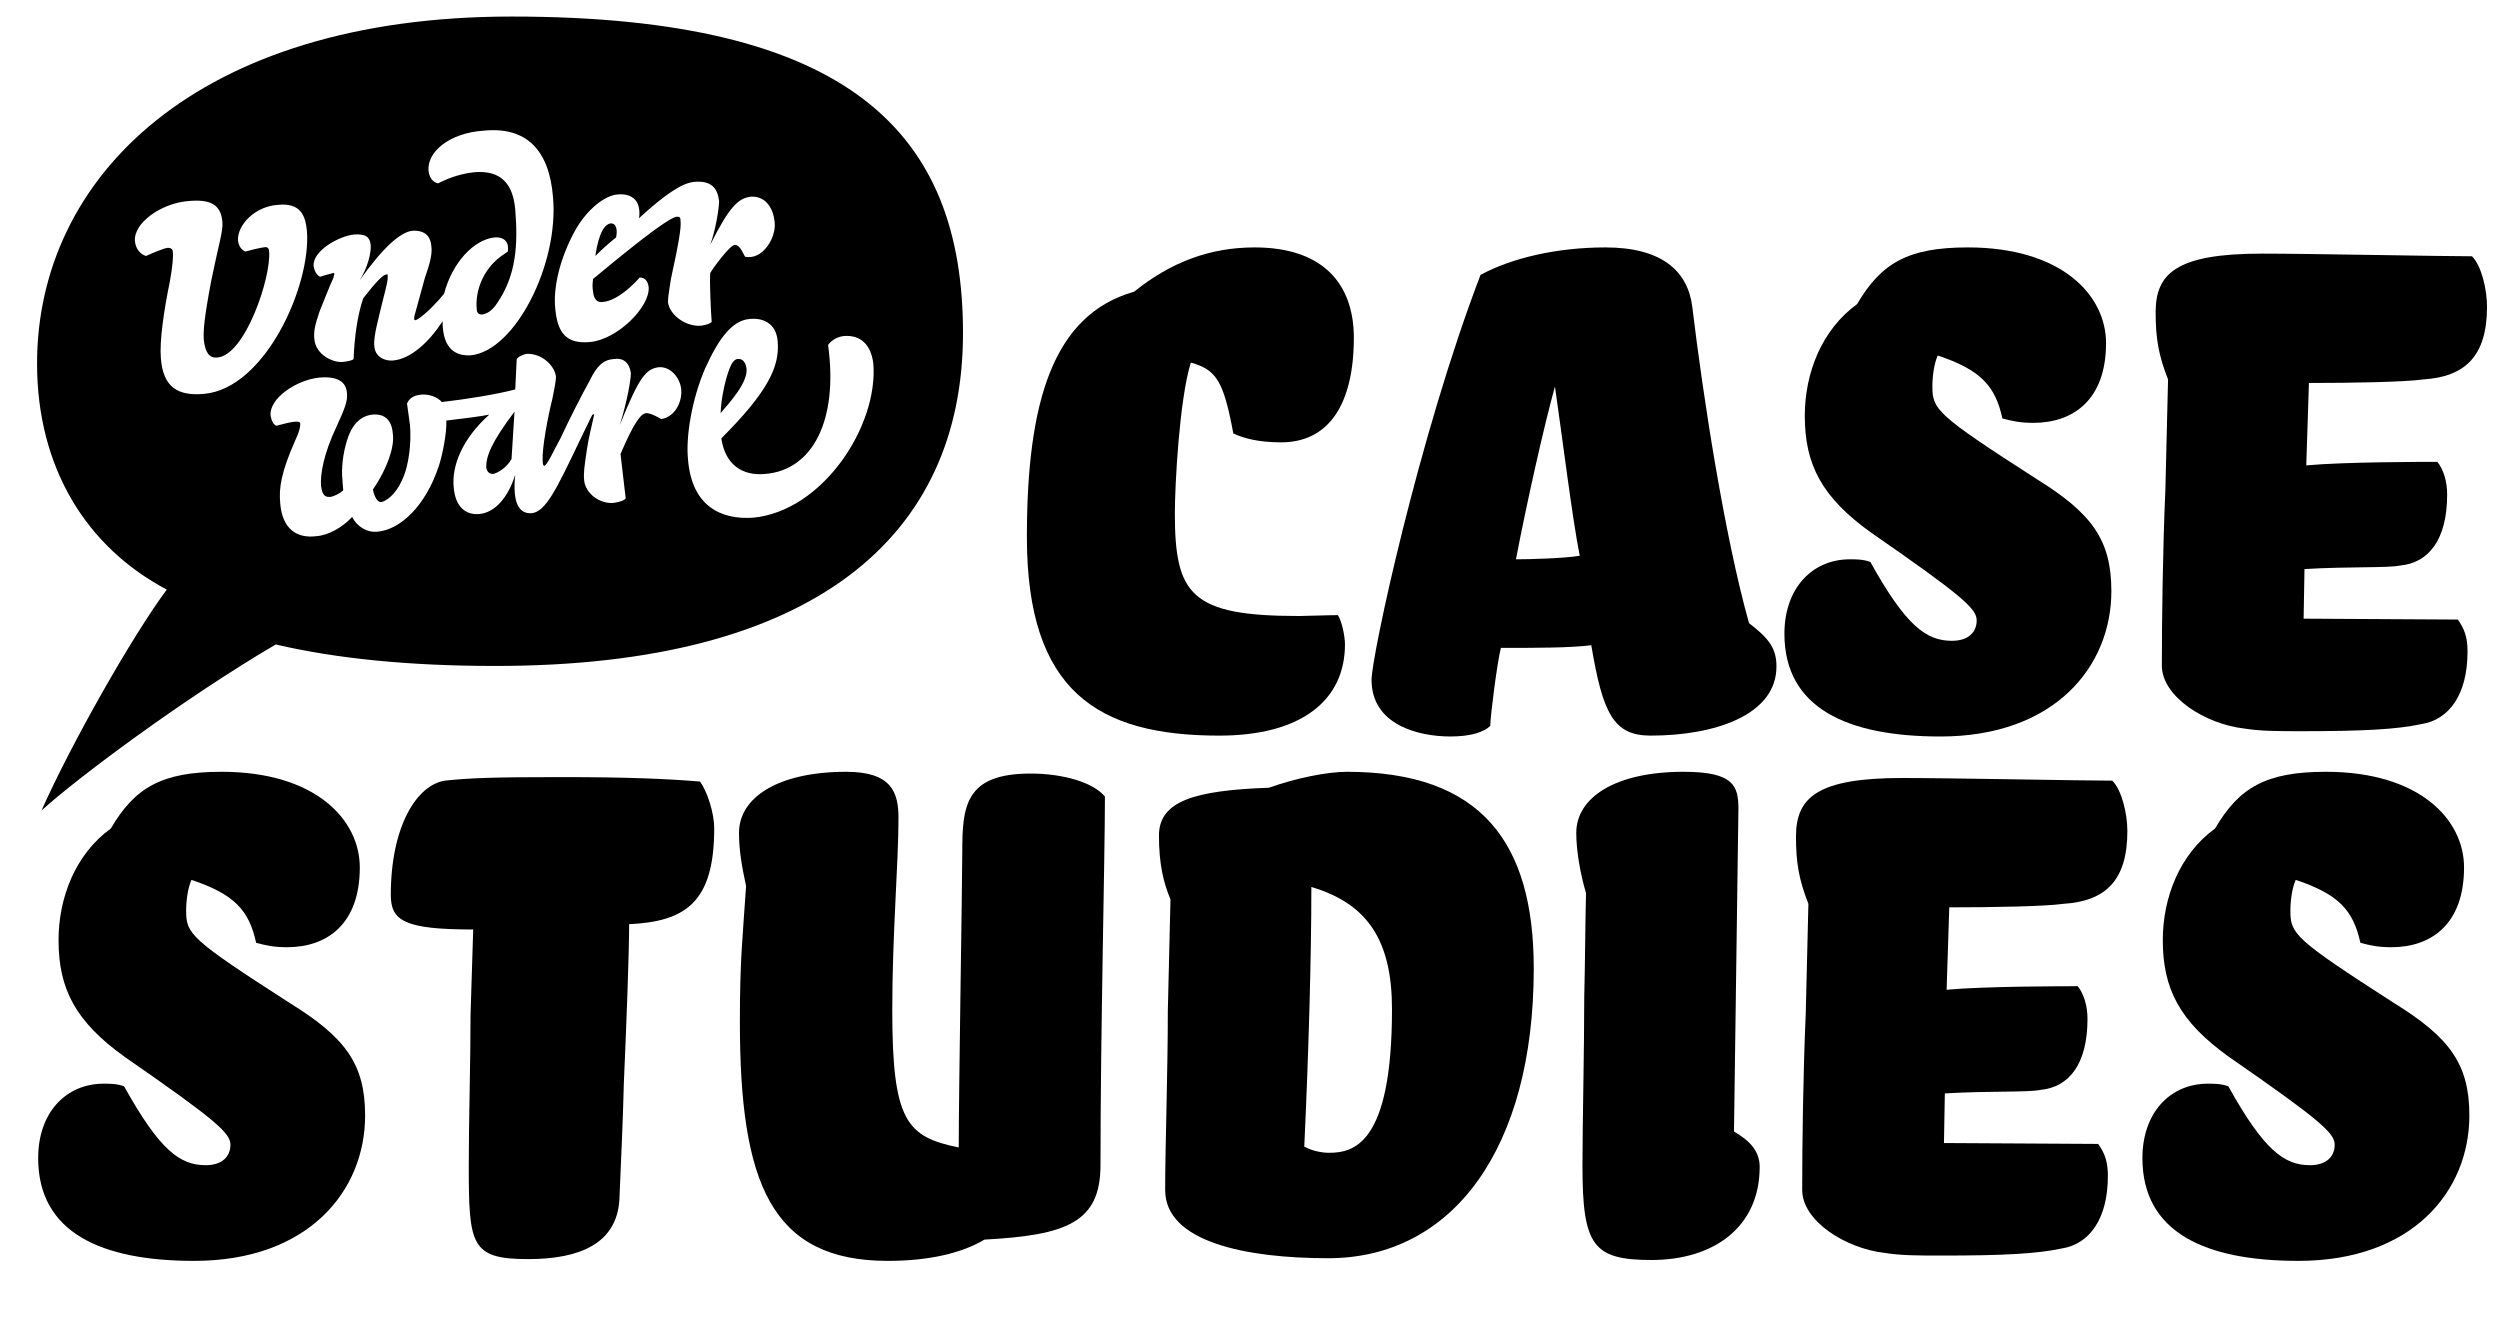 <?xml version="1.0" encoding="utf-8"?>
<!-- Generator: Adobe Illustrator 16.0.0, SVG Export Plug-In . SVG Version: 6.00 Build 0)  -->
<!DOCTYPE svg PUBLIC "-//W3C//DTD SVG 1.0//EN" "http://www.w3.org/TR/2001/REC-SVG-20010904/DTD/svg10.dtd">
<svg version="1.0" id="Layer_1" xmlns="http://www.w3.org/2000/svg" xmlns:xlink="http://www.w3.org/1999/xlink" x="0px" y="0px"
	 width="560px" height="300px" viewBox="0 0 560 300" enable-background="new 0 0 560 300" xml:space="preserve">
<g>
	<path d="M110.929,149.174c-19.263,0-35.704-1.661-49.154-4.816c-20.426,11.957-44.67,30.057-52.476,37.198
		c6.477-14.613,20.26-39.024,28.064-49.486c-17.935-9.465-29.061-27.234-29.061-50.648c0-41.682,35.869-77.717,106.279-77.717
		c76.056,0,101.131,26.238,101.131,70.908C215.714,120.113,182.501,149.174,110.929,149.174z M62.273,45.884
		c-5.148,0.332-9.133,4.483-8.967,7.971c0.166,1.329,0.831,2.159,1.661,2.491c1.163-0.333,3.155-0.831,4.484-0.997
		c0.498,0,0.83,0.332,0.83,0.997c0.498,5.646-5.314,23.249-11.625,23.747c-1.66,0.166-2.657-0.997-2.989-3.819
		c-0.166-1.993,0-4.65,1.661-13.451c1.661-8.137,2.657-10.96,2.491-13.119c-0.332-3.985-2.823-5.148-7.805-4.65
		c-5.812,0.499-12.123,4.816-11.791,8.967c0.166,1.827,1.329,2.989,2.491,3.321c1.827-0.83,3.82-1.661,4.816-1.827
		c0.831,0,1.163,0.332,1.163,0.831c0.166,0.83,0,3.155-0.665,6.808c-1.328,6.477-2.325,13.285-1.993,17.104
		c0.499,6.643,3.986,8.469,9.632,7.971C59.45,87.067,69.746,63.818,68.75,51.696C68.417,48.208,67.255,45.385,62.273,45.884z
		 M147.628,82.251c-2.989,0.332-4.483,2.325-8.801,12.953c1.827-5.812,2.491-10.462,2.491-11.625
		c-0.332-2.325-1.661-3.487-3.819-3.155c-2.325,0.166-3.82,1.495-5.48,4.982c-1.495,2.657-4.65,8.801-6.477,12.787
		c-1.495,2.657-2.989,6.145-3.653,6.145c-0.166,0-0.332-0.332-0.332-1.163c-0.166-2.823,1.162-9.797,2.159-13.783
		c0.332-1.495,0.83-4.151,0.83-4.982c-0.332-2.657-3.321-5.314-6.642-5.147c-0.665,0.166-1.661,0.498-2.159,1.162l-0.332,6.809
		c-4.483,1.163-10.794,2.159-16.44,2.823c-0.997-1.163-2.989-1.827-4.65-1.661s-2.657,0.83-3.155,1.993l0.665,4.816
		c0.332,3.653-0.166,9.133-1.827,12.455c-1.495,3.321-3.653,4.649-4.65,4.815c-0.83,0-1.495-1.162-1.827-2.823
		c3.321-4.816,4.816-9.632,4.484-12.289c-0.166-2.823-1.495-4.816-4.65-4.484c-2.823,0.332-4.65,2.491-5.646,5.812
		c-0.831,2.657-1.329,6.144-0.997,8.967c0,0.664,0.166,1.661,0.166,2.159c-0.83,0.83-2.159,1.329-2.823,1.495
		c-0.831,0-1.827,0.166-2.159-2.491c-0.167-2.491,0.498-6.975,3.487-13.285c1.993-4.318,2.491-5.812,2.325-7.473
		c-0.166-2.491-1.993-3.82-6.145-3.487c-5.147,0.498-11.292,4.649-10.96,8.469c0.166,1.163,0.665,2.159,1.329,2.325
		c2.989-0.831,5.314-1.329,5.314-0.499c0,0.499,0,1.329-0.997,3.487c-3.321,7.473-3.819,10.96-3.487,14.448
		c0.499,5.812,3.82,7.805,7.971,7.307c2.823-0.166,5.978-1.993,8.137-4.318c1.162,2.325,3.487,3.487,5.48,3.321
		c5.148-0.332,10.96-5.646,13.949-14.779c0.83-2.491,1.827-7.639,1.66-10.13c2.989-0.332,8.137-0.997,9.632-1.329
		c-5.979,5.314-8.469,11.458-7.971,16.274c0.333,4.318,2.657,6.311,5.812,5.979c3.321-0.332,6.31-3.487,7.971-8.801
		c-0.664,6.31,0.831,8.801,3.653,8.635c3.155-0.332,5.48-5.148,10.794-16.274l2.657-5.48c0.332-0.664,0.664-0.498,0.498,0
		c-0.498,2.159-1.329,5.812-1.495,7.141c-0.664,4.484-0.83,5.48-0.664,7.307c0.332,2.989,3.653,5.314,6.643,4.981
		c1.162-0.166,2.325-0.498,2.657-0.996l-1.163-9.964c3.155-7.307,4.65-9.133,5.812-9.133c0.498,0,1.328,0.166,3.321,1.329
		c2.989-0.498,4.649-3.653,4.483-6.477C152.444,84.742,150.286,82.085,147.628,82.251z M108.272,29.277
		c-7.473,0.499-12.621,4.65-12.289,8.967c0.166,1.495,0.997,2.657,2.159,2.823c2.989-1.495,5.314-2.159,8.137-2.491
		c6.144-0.499,8.635,2.823,9.133,8.303c0.665,8.137,0.166,14.78-3.985,20.924c-1.163,1.827-2.325,2.491-3.487,2.657
		c-0.498,0-1.163-0.166-1.163-1.329c-0.332-3.819,1.329-8.635,5.314-11.625l1.661-1.162c0.332-1.993-0.664-3.321-2.989-3.155
		c-4.65,0.498-9.466,5.646-11.292,12.621c-1.495,1.827-3.653,4.151-5.812,5.646c-0.831,0.498-0.997,0.332-0.831-0.664l2.325-8.469
		c1.162-3.321,1.661-5.314,1.495-6.975c-0.167-2.491-1.495-3.819-4.318-3.653c-2.657,0.332-6.477,3.653-11.791,11.126
		c1.827-2.823,2.657-6.31,2.491-7.971s-0.997-2.491-3.653-2.325c-3.487,0.333-9.299,3.654-9.133,6.975
		c0.166,1.163,0.664,2.159,1.494,2.491c0.831-0.332,2.491-0.665,2.823-0.831c0.166,0,0.332,0,0.332,0.166
		c0,0.333-0.166,0.499-0.166,0.831c-0.664,1.329-2.823,6.809-3.155,7.639c-0.996,2.989-1.328,4.318-1.162,6.145
		c0.332,3.653,4.317,5.314,6.31,5.148c1.329-0.166,2.159-0.333,2.491-0.665c0.166-4.649,0.83-9.797,2.159-13.617
		c2.823-3.654,4.483-5.314,5.148-5.314c0.332-0.167,0.332,0,0.332,0.498c0.166,0.996-1.163,5.148-2.491,11.126
		c-0.333,1.495-0.665,3.321-0.499,4.484c0.166,2.325,2.325,3.321,4.152,3.155c3.985-0.332,8.137-4.151,11.126-8.801
		c0,6.477,3.155,7.805,6.311,7.639c9.963-0.997,19.761-20.426,18.433-35.371C123.051,33.595,117.904,28.281,108.272,29.277z
		 M114.583,102.843c-1.163,1.993-3.155,3.155-4.152,3.321c-0.83,0-1.328-0.499-1.494-1.329c-0.167-2.491,1.162-5.812,6.31-12.621
		L114.583,102.843z M168.22,44.057c-2.823,0.332-4.816,2.159-9.133,10.794c1.162-3.155,1.993-8.137,1.993-9.798
		c-0.332-2.823-1.661-4.649-5.48-4.317c-2.657,0.166-6.477,2.657-12.455,8.137c0.498-3.487-1.163-5.646-4.816-5.314
		c-2.657,0.166-6.809,3.155-9.631,8.303c-3.321,6.145-4.816,12.621-4.318,17.271c0.498,5.646,2.657,7.971,7.805,7.473
		c5.978-0.498,13.451-7.805,13.119-12.289c-0.166-1.329-0.83-2.159-1.993-2.159c-2.989,3.321-5.978,5.314-8.303,5.48
		c-0.996,0.166-1.993-0.332-2.159-2.325c-0.166-0.997-0.166-1.495,0-2.823c12.953-10.794,17.437-13.783,18.765-13.949
		c0.664,0,0.83,0.166,0.83,0.997c0.166,1.329-0.332,4.649-2.159,12.953c-0.166,1.163-0.665,3.985-0.665,5.148
		c0.333,2.989,4.152,5.646,7.473,5.314c1.162-0.166,1.993-0.498,2.325-0.83c-0.166-2.159-0.498-8.635-0.332-10.96
		c0.664-1.162,4.317-6.144,5.48-6.31c0.83,0,1.329,0.664,2.325,2.657c3.985,0.831,6.975-4.317,6.643-7.639
		C173.202,46.216,171.209,43.891,168.22,44.057z M133.347,57.342c0.831-5.48,2.159-7.141,3.487-7.307
		c1.329,0,1.495,1.661,1.163,3.155C136.336,54.519,134.842,55.847,133.347,57.342z M188.978,75.276
		c-1.329,0.166-2.657,0.831-3.487,1.993c2.325,16.938-3.487,28.064-14.115,28.895c-5.148,0.498-8.967-2.159-9.798-7.971
		c10.462-10.462,13.119-16.108,12.621-21.754c-0.332-4.151-3.487-5.314-6.31-4.982c-3.819,0.332-6.809,4.151-9.964,11.126
		c-2.989,6.975-4.317,15.278-3.819,20.26c0.83,10.628,7.473,13.617,14.613,13.119c15.61-1.495,28.064-20.591,26.902-34.541
		C195.122,77.269,192.797,74.944,188.978,75.276z M161.412,92.547c0.166-3.819,1.163-7.805,1.993-9.964
		c0.499-1.328,1.163-2.159,1.827-2.159c1.163-0.166,1.827,0.831,1.993,2.159C167.556,85.738,163.238,90.388,161.412,92.547z"/>
	<path d="M238.965,100.02h19.429v18.101h-19.429V100.02z"/>
</g>
<g>
	<path d="M286.984,99.085c-5.358,0-8.534-0.992-10.717-1.984c-2.183-11.71-3.771-14.29-9.526-15.878
		c-2.58,8.336-3.573,27.587-3.573,33.74c0,18.259,3.573,23.022,27.786,23.022c1.389,0,6.549-0.198,8.732-0.198
		c0.993,1.587,1.588,4.961,1.588,6.549c0,12.504-9.725,20.442-28.183,20.442c-27.191,0-43.068-9.923-43.068-44.458
		c0-30.167,5.756-49.816,24.015-54.977c8.137-6.549,16.87-9.923,26.992-9.923c15.283,0,22.229,8.137,22.229,20.244
		C303.259,90.749,297.503,99.085,286.984,99.085z"/>
	<path d="M331.637,61.574c6.947-3.771,17.069-6.153,27.985-6.153c12.702,0,18.458,5.359,19.45,13.297
		c2.381,19.847,7.145,51.007,12.702,70.854c4.366,3.374,6.152,5.557,6.152,9.725c0,10.916-13.893,15.48-28.183,15.48
		c-8.335,0-10.717-4.961-13.297-20.244c-4.763,0.595-12.305,0.595-20.244,0.595c-0.794,2.977-2.381,15.282-2.381,17.465
		c-1.39,1.389-4.367,2.382-8.931,2.382c-7.145,0-17.664-2.58-17.664-12.702C307.226,147.115,317.745,97.894,331.637,61.574z
		 M348.309,86.582c-2.382,8.534-6.351,26.198-8.733,38.702c2.977,0,10.718-0.198,14.29-0.794
		C352.278,116.749,349.897,97.497,348.309,86.582z"/>
	<path d="M440.793,55.421c21.038,0,30.962,10.717,30.962,21.435c0,12.702-7.344,17.862-16.275,17.862
		c-2.977,0-4.763-0.397-6.946-0.992c-1.588-7.344-4.962-10.916-14.488-14.092c-0.794,1.786-1.191,4.565-1.191,6.947
		c0,5.16,0.992,6.351,23.221,20.641c12.503,7.741,16.87,13.695,16.87,25.206c0,16.87-12.702,32.549-38.305,32.549
		c-20.839,0-34.931-6.351-34.931-23.023c0-10.122,6.153-16.671,14.687-16.671c1.389,0,2.977,0,4.565,0.595
		c7.939,14.29,12.503,17.664,18.259,17.664c3.969,0,5.557-2.183,5.557-4.565c0-2.58-2.977-5.358-23.618-19.648
		c-11.114-7.939-14.885-15.282-14.885-26.198c0-9.526,3.771-19.251,11.71-25.007C421.343,58.994,427.297,55.421,440.793,55.421z"/>
	<path d="M542.408,162.199c-5.558,1.191-13.1,1.588-26.794,1.588c-5.558,0-9.13,0-12.901-0.595
		c-8.733-0.993-18.458-7.145-18.458-14.092c0-9.923,0.198-26,0.793-39.496c0.199-7.939,0.397-16.076,0.596-24.61
		c-2.183-5.557-2.779-9.328-2.779-15.084c0-8.732,4.764-13.099,23.816-13.099c10.718,0,40.091,0.596,47.038,0.596
		c2.184,2.183,3.374,7.542,3.374,11.312c0,11.115-4.962,15.68-14.29,16.275c-4.168,0.595-16.275,0.794-25.603,0.794l-0.595,18.458
		c8.534-0.794,26.595-0.794,29.374-0.794c1.389,1.787,2.183,4.367,2.183,7.344c0,10.122-4.167,15.282-10.519,15.877
		c-2.779,0.596-11.313,0.199-21.435,0.794l-0.198,11.114l34.534,0.199c1.588,2.183,2.184,4.168,2.184,7.145
		C552.729,155.649,548.561,161.207,542.408,162.199z"/>
	<path d="M49.633,172.881c21.038,0,30.962,10.717,30.962,21.435c0,12.702-7.344,17.862-16.275,17.862
		c-2.977,0-4.763-0.397-6.946-0.992c-1.588-7.344-4.962-10.916-14.488-14.092c-0.794,1.786-1.191,4.565-1.191,6.947
		c0,5.16,0.992,6.351,23.221,20.641c12.503,7.741,16.87,13.695,16.87,25.206c0,16.87-12.702,32.549-38.305,32.549
		c-20.839,0-34.931-6.352-34.931-23.023c0-10.122,6.153-16.671,14.687-16.671c1.389,0,2.977,0,4.565,0.595
		c7.939,14.29,12.503,17.664,18.259,17.664c3.969,0,5.557-2.183,5.557-4.565c0-2.58-2.977-5.358-23.618-19.648
		c-11.114-7.939-14.885-15.282-14.885-26.198c0-9.526,3.771-19.251,11.71-25.007C30.183,176.454,36.137,172.881,49.633,172.881z"/>
	<path d="M156.805,175.064c1.588,2.183,3.176,6.947,3.176,10.519c0,16.473-6.352,20.839-19.054,21.435
		c0,6.351-0.595,22.229-1.19,35.725c-0.199,8.137-0.596,16.671-0.993,26c-0.595,9.725-8.732,13.298-20.442,13.298
		c-12.9,0-13.297-3.176-13.297-21.039c0-10.122,0.397-23.022,0.397-33.74l0.595-19.054c-15.481,0-18.458-1.984-18.458-7.74
		c0-15.282,5.756-24.61,12.107-25.603c5.557-0.596,10.916-0.794,25.801-0.794C141.125,174.072,149.461,174.469,156.805,175.064z"/>
	<path d="M167.123,198.484c-0.992-4.565-1.588-8.138-1.588-11.909c0-7.938,8.733-13.694,24.015-13.694
		c10.122,0,11.71,4.565,11.71,10.32c0,10.321-1.39,25.801-1.39,43.068c0,24.809,3.176,28.381,14.886,30.763
		c0-12.702,0.793-59.145,0.793-66.091c0-10.321,0.596-17.664,15.282-17.664c7.344,0,14.092,1.985,16.672,5.16
		c0,13.695-0.993,52.595-0.993,82.564c0,12.901-7.74,15.679-26,16.671c-4.962,2.978-12.305,4.764-21.633,4.764
		c-26.198,0-33.145-17.465-33.145-53.587C165.733,214.957,166.329,210.393,167.123,198.484z"/>
	<path d="M284.218,176.454c6.153-2.184,13.099-3.573,17.466-3.573c30.167,0,41.877,15.878,41.877,44.061
		c0,40.488-18.26,64.9-46.045,64.9c-18.259,0-36.519-3.572-36.519-15.282c0-9.923,0.595-26.198,0.595-40.091
		c0.198-8.138,0.397-16.473,0.595-25.007c-1.587-3.771-2.58-7.939-2.58-14.29C259.607,179.431,267.546,177.049,284.218,176.454z
		 M311.806,226.072c0-15.282-5.359-23.618-18.061-27.389c0,15.481-0.596,36.916-1.588,58.152c1.786,0.993,3.969,1.39,5.557,1.39
		C303.271,258.224,311.806,256.239,311.806,226.072z"/>
	<path d="M355.268,200.072c-1.389-4.763-2.183-9.725-2.183-13.496c0-7.938,8.733-13.694,24.015-13.694
		c11.313,0,12.305,3.176,12.305,8.336l-0.992,72.243c3.771,2.184,5.755,4.565,5.755,7.939c0,13.496-10.32,20.839-24.213,20.839
		c-13.099,0-15.481-3.175-15.481-21.037c0-9.924,0.397-25.404,0.397-37.908C355.069,215.751,355.069,208.011,355.268,200.072z"/>
	<path d="M461.845,279.658c-5.557,1.191-13.099,1.588-26.793,1.588c-5.558,0-9.13,0-12.901-0.595
		c-8.733-0.993-18.458-7.145-18.458-14.092c0-9.923,0.198-26,0.793-39.496c0.199-7.939,0.397-16.076,0.596-24.61
		c-2.183-5.557-2.779-9.328-2.779-15.084c0-8.732,4.764-13.099,23.816-13.099c10.718,0,40.091,0.596,47.038,0.596
		c2.183,2.183,3.374,7.542,3.374,11.312c0,11.115-4.962,15.68-14.29,16.275c-4.168,0.595-16.275,0.794-25.603,0.794l-0.595,18.458
		c8.534-0.794,26.595-0.794,29.374-0.794c1.39,1.787,2.183,4.367,2.183,7.344c0,10.122-4.167,15.282-10.519,15.877
		c-2.779,0.596-11.313,0.199-21.435,0.794l-0.198,11.114l34.534,0.199c1.588,2.183,2.183,4.168,2.183,7.145
		C472.166,273.109,467.998,278.666,461.845,279.658z"/>
	<path d="M520.985,172.881c21.038,0,30.962,10.717,30.962,21.435c0,12.702-7.344,17.862-16.275,17.862
		c-2.977,0-4.763-0.397-6.946-0.992c-1.588-7.344-4.962-10.916-14.488-14.092c-0.794,1.786-1.191,4.565-1.191,6.947
		c0,5.16,0.992,6.351,23.221,20.641c12.504,7.741,16.869,13.695,16.869,25.206c0,16.87-12.701,32.549-38.304,32.549
		c-20.839,0-34.931-6.352-34.931-23.023c0-10.122,6.153-16.671,14.687-16.671c1.389,0,2.977,0,4.565,0.595
		c7.939,14.29,12.503,17.664,18.259,17.664c3.969,0,5.557-2.183,5.557-4.565c0-2.58-2.977-5.358-23.618-19.648
		c-11.114-7.939-14.885-15.282-14.885-26.198c0-9.526,3.771-19.251,11.71-25.007C501.535,176.454,507.489,172.881,520.985,172.881z"
		/>
</g>
</svg>
